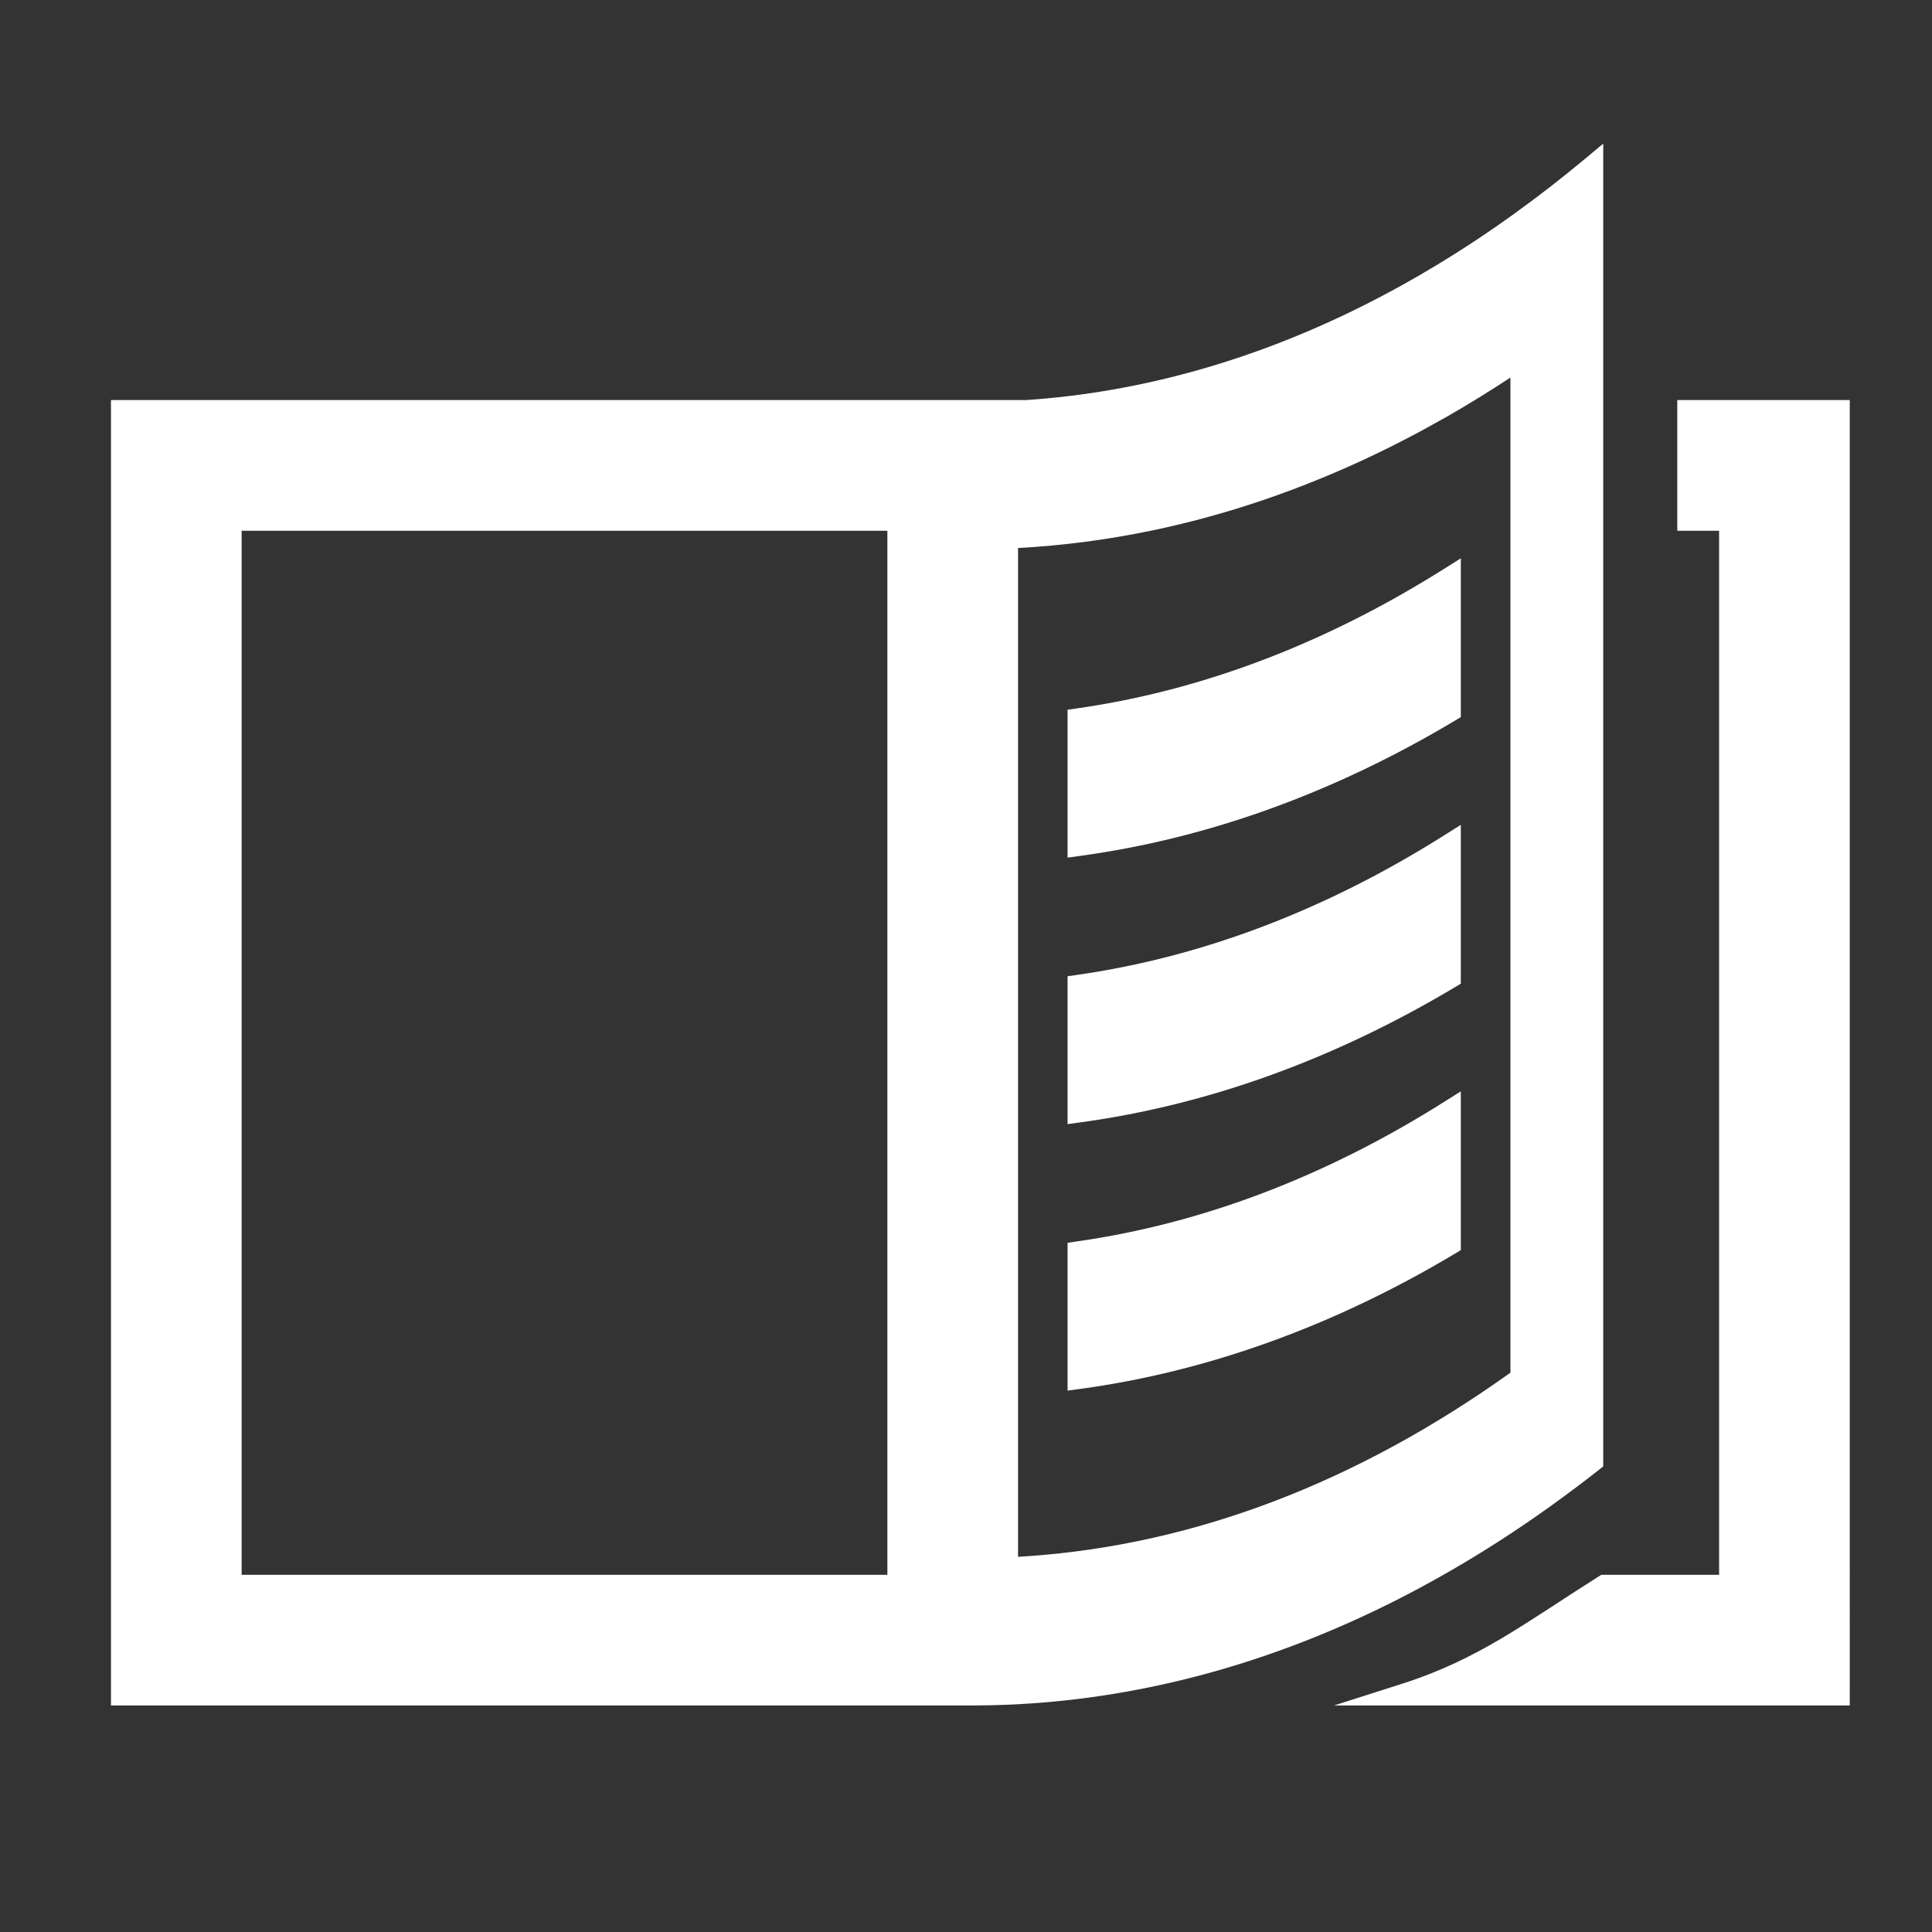 <?xml version="1.0" encoding="UTF-8"?> <!-- Generator: Adobe Illustrator 16.0.0, SVG Export Plug-In . SVG Version: 6.00 Build 0) --> <svg xmlns="http://www.w3.org/2000/svg" xmlns:xlink="http://www.w3.org/1999/xlink" id="Layer_1" x="0px" y="0px" width="500px" height="500px" viewBox="0 0 500 500" xml:space="preserve"><rect x="0" y="0" width="500" height="500" fill="#333333" stroke="none"/> <g> <path fill="#FFFFFF" d="M278.748,321.271l-2.461,0.352v38.273l3.254-0.444c33.079-4.519,65.756-16.32,97.123-35.08l1.395-0.834 v-41.099l-4.396,2.771C343.043,304.521,311.109,316.653,278.748,321.271z"></path> <path fill="#FFFFFF" d="M278.747,252.301l-2.46,0.352v38.268l3.253-0.444c33.07-4.511,65.746-16.31,97.123-35.065l1.396-0.834 v-41.11l-4.395,2.771C343.054,235.534,311.119,247.667,278.747,252.301z"></path> <path fill="#FFFFFF" d="M278.747,183.327l-2.46,0.352v38.267l3.254-0.445c33.082-4.518,65.76-16.319,97.123-35.076l1.395-0.834 v-41.104l-4.396,2.773c-3.2,2.019-6.668,4.098-10.6,6.354C335.714,169.242,307.346,179.239,278.747,183.327z"></path> <path fill="#FFFFFF" d="M434.077,103.536v33.821h10.827v270.203h-30.486l-0.7,0.441c-19.134,12.063-30.961,21.407-50.933,27.776 l-17.551,5.597h133.484V103.536H434.077z"></path> <path fill="#FFFFFF" d="M395.378,393.93c2.077-1.418,4.141-2.883,6.087-4.269c4.415-3.176,8.459-6.217,12.361-9.296l1.091-0.861 V37.163l-4.703,3.928c-5.796,4.841-11.896,9.577-18.133,14.079c-6.672,4.827-13.574,9.396-20.521,13.582 c-5.814,3.519-11.899,6.886-18.083,10.008c-28.608,14.437-58.184,22.773-87.899,24.776H28.719v337.839h222.729 c3.175,0,6.292-0.065,9.246-0.193c1.806-0.065,3.753-0.173,6.123-0.335c32.771-2.231,65.334-11.609,96.787-27.875 C374.436,407.354,385.127,400.947,395.378,393.93z M390.896,97.71v257.535c-39.778,28.444-81.652,44.413-124.478,47.464 c-1.021,0.072-1.999,0.136-2.945,0.192V141.825c11.511-0.617,23.154-2.138,34.654-4.528c19.511-4.059,38.984-10.712,57.882-19.775 c5.553-2.664,11.116-5.565,16.503-8.604c0.674-0.368,1.313-0.724,1.96-1.097C380.016,104.641,385.521,101.251,390.896,97.71z M229.652,137.357v270.203H62.534V137.357H229.652z"></path> </g> </svg> 